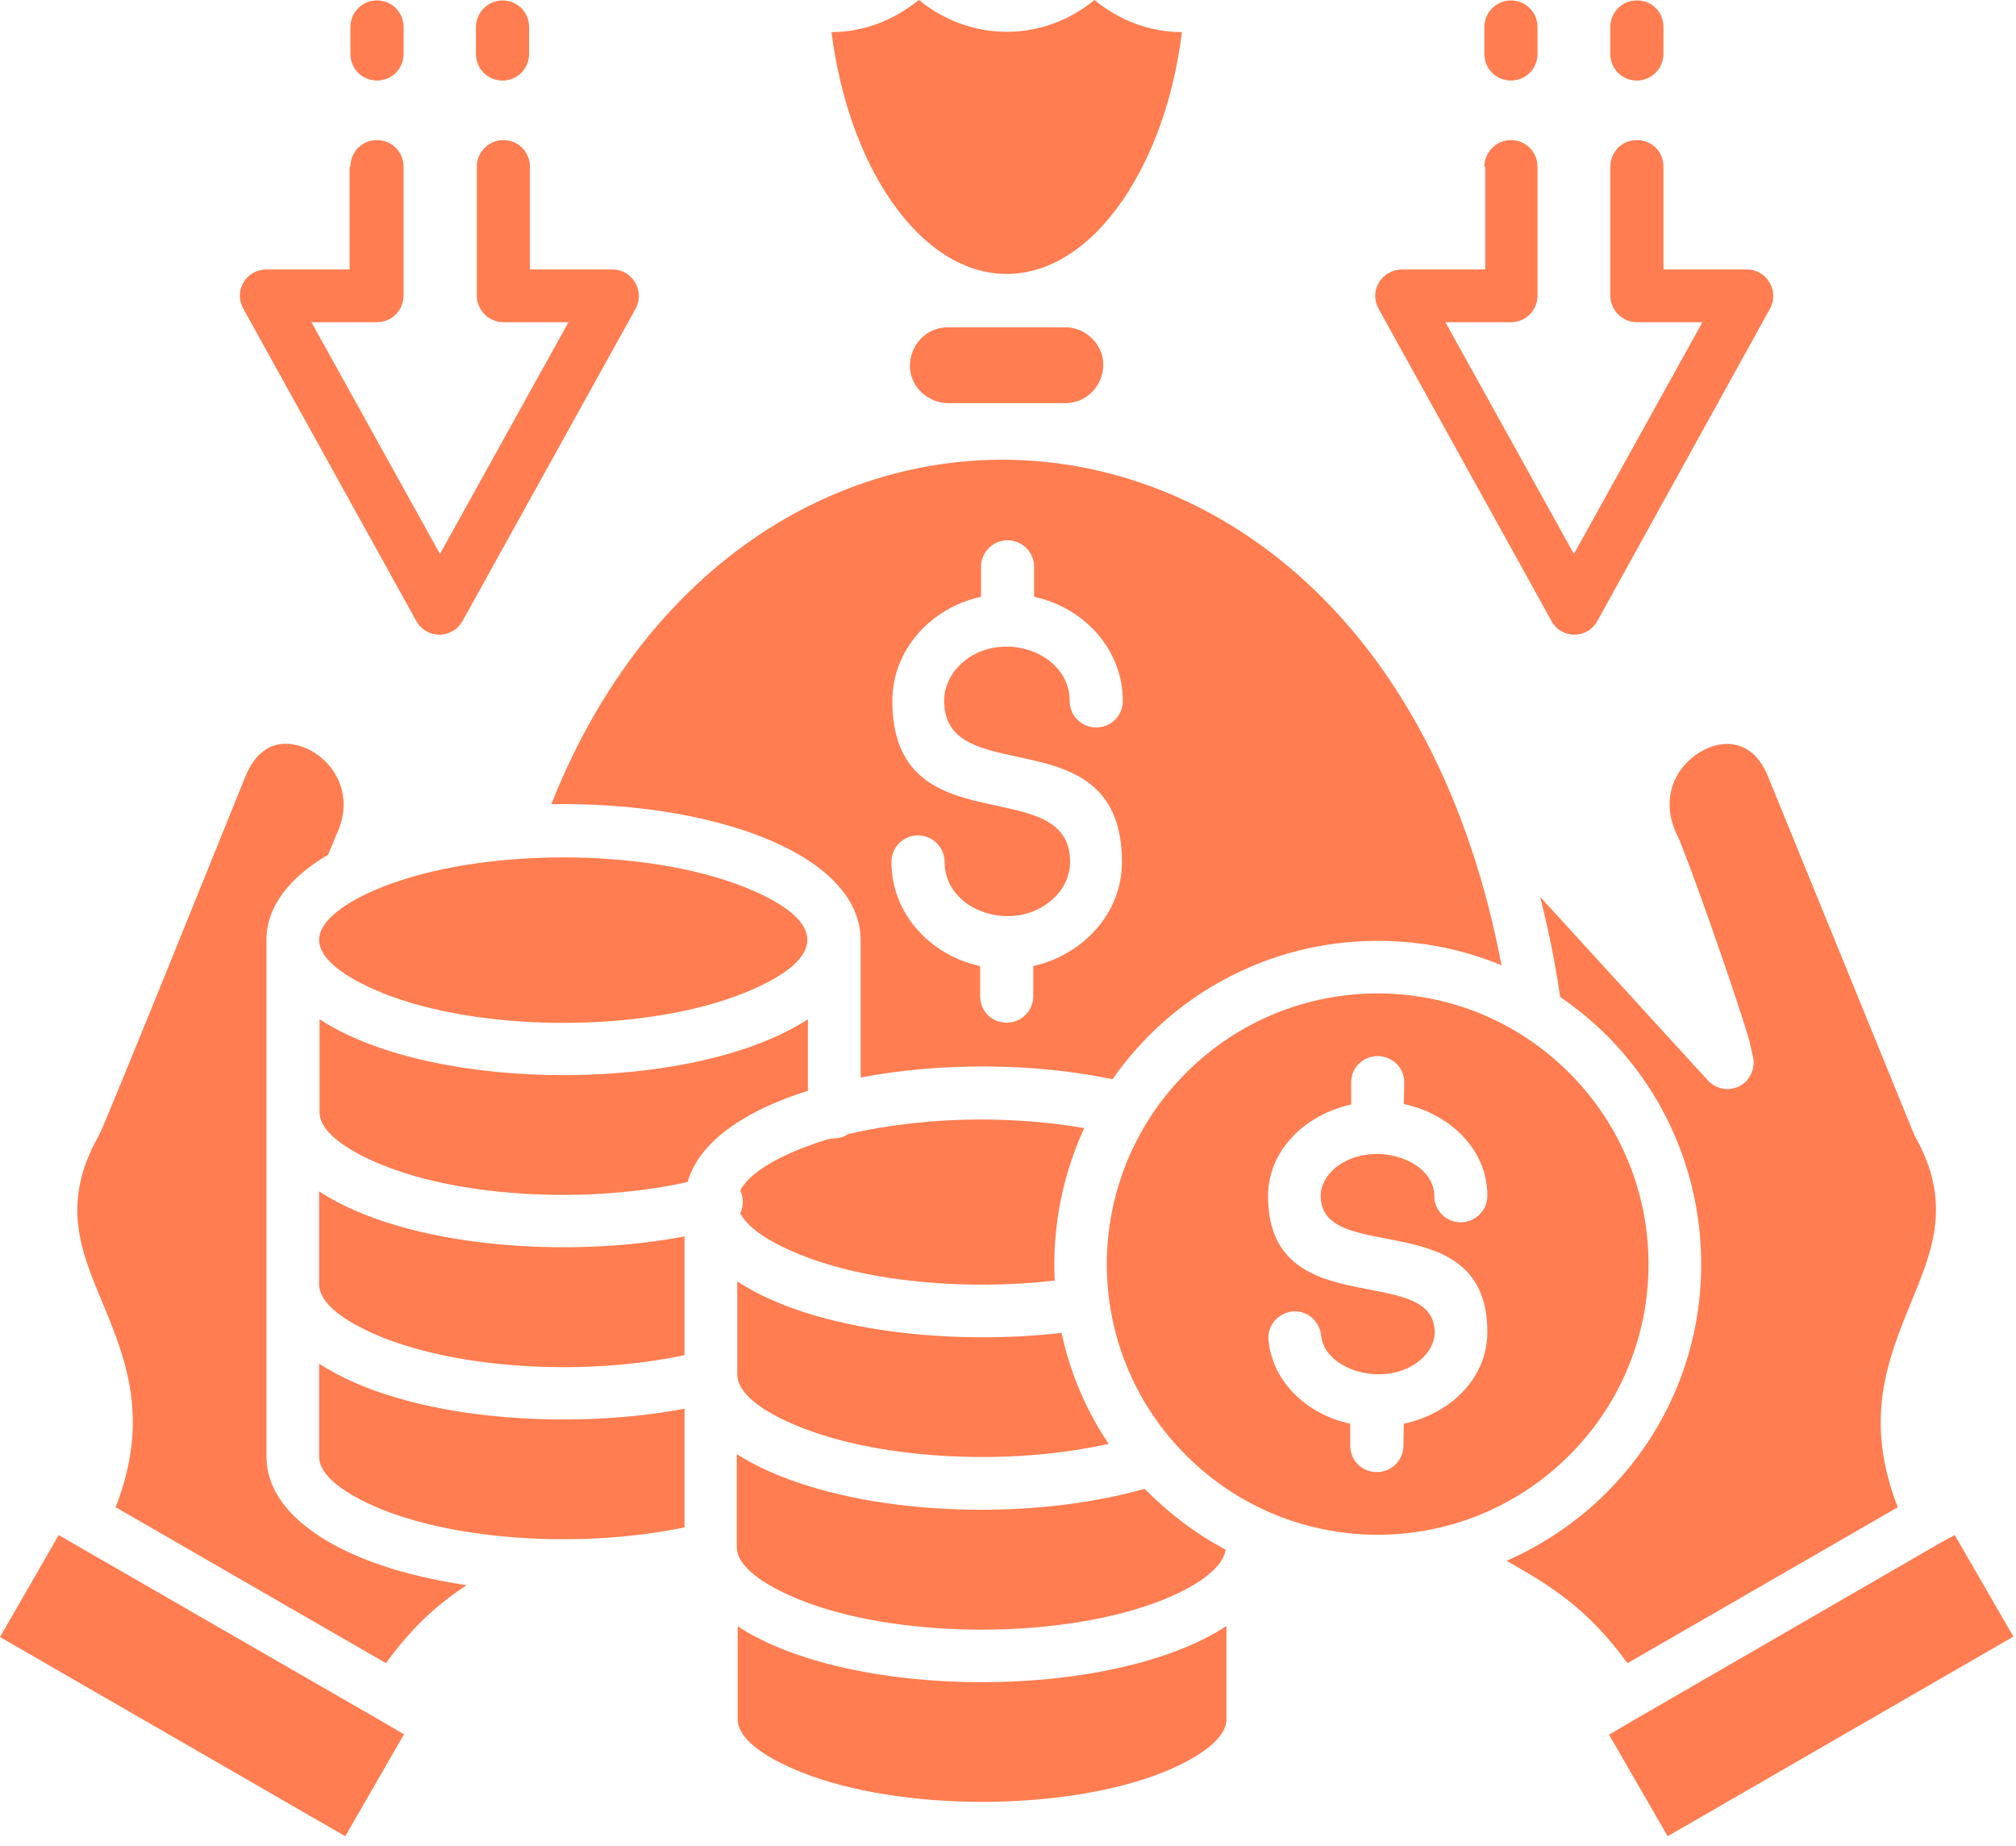 <svg width="71" height="65" viewBox="0 0 71 65" fill="none" xmlns="http://www.w3.org/2000/svg">
<path d="M2.067 54.058L0 57.649L12.161 64.664L14.227 61.073L13.398 60.59L2.067 54.058ZM70.909 57.633L68.842 54.058L68.42 54.284L57.512 60.591L56.667 61.088L58.733 64.664L70.909 57.633ZM39.543 7.045C40.584 5.521 41.338 3.47 41.625 1.131C40.478 1.131 39.407 0.709 38.547 0C36.722 1.494 34.202 1.494 32.361 0C31.486 0.709 30.415 1.131 29.283 1.131C29.585 3.47 30.324 5.522 31.365 7.045C33.749 10.515 37.159 10.515 39.542 7.045H39.543ZM33.387 14.196H37.521C38.683 14.196 39.316 12.763 38.457 11.918C38.215 11.677 37.883 11.526 37.521 11.526H33.387C32.211 11.526 31.592 12.96 32.437 13.804C32.678 14.031 33.01 14.196 33.387 14.196ZM36.39 34.021V35.077C36.39 35.59 35.982 36.013 35.454 36.013C34.926 36.013 34.519 35.606 34.519 35.077V34.021C32.768 33.644 31.395 32.181 31.395 30.355C31.395 29.842 31.803 29.42 32.331 29.42C32.844 29.42 33.267 29.842 33.267 30.355C33.267 32.09 35.711 32.905 37.069 31.668C37.446 31.336 37.687 30.868 37.687 30.355C37.687 27.126 31.426 29.872 31.426 24.682C31.426 22.857 32.814 21.393 34.549 21.016V19.96C34.549 19.447 34.972 19.025 35.485 19.025C35.998 19.025 36.42 19.447 36.42 19.96V21.016C38.17 21.393 39.543 22.857 39.543 24.682C39.543 25.195 39.136 25.618 38.608 25.618C38.095 25.618 37.672 25.211 37.672 24.682C37.672 22.947 35.228 22.132 33.87 23.355C33.493 23.701 33.252 24.169 33.252 24.682C33.252 27.896 39.513 25.15 39.513 30.355C39.513 32.181 38.125 33.629 36.39 34.021ZM26.236 31.246C22.735 29.843 16.942 29.843 13.441 31.246C12.566 31.592 11.239 32.286 11.239 33.102C11.239 33.75 12.084 34.399 13.441 34.957C16.942 36.376 22.735 36.376 26.236 34.957C29.163 33.765 29.163 32.422 26.236 31.246ZM9.384 33.071C9.399 31.909 10.198 30.898 11.556 30.099L11.843 29.405C12.688 27.655 11.3 26.192 10.048 26.192C9.505 26.192 8.976 26.524 8.645 27.338C8.132 28.605 3.636 39.755 3.485 39.981C2.142 42.335 2.836 44.025 3.575 45.79C4.42 47.827 5.296 49.939 4.073 53.077L13.593 58.569C14.559 57.227 15.494 56.442 16.43 55.824C15.041 55.613 13.789 55.295 12.763 54.873C10.681 54.028 9.384 52.776 9.384 51.298L9.384 33.071ZM24.108 47.721V43.541C20.11 44.311 14.347 43.979 11.239 41.957V45.231C11.239 45.88 12.084 46.529 13.442 47.087C16.339 48.249 20.744 48.445 24.108 47.721ZM24.108 53.786V49.607C20.095 50.376 14.347 50.044 11.239 48.023V51.297C11.239 51.945 12.084 52.594 13.442 53.153C16.339 54.314 20.744 54.495 24.108 53.786ZM43.179 57.271C39.151 59.896 29.993 59.896 25.98 57.271V60.545C25.98 61.194 26.825 61.843 28.198 62.401C31.698 63.804 37.491 63.804 40.992 62.401C42.349 61.843 43.194 61.179 43.194 60.545V57.271H43.179ZM24.214 41.626C24.666 40.057 26.522 39.016 28.453 38.413V35.893C24.425 38.518 15.267 38.518 11.254 35.893V39.167C11.254 39.816 12.099 40.465 13.457 41.023C16.369 42.199 20.819 42.381 24.214 41.626ZM55.264 37.779C51.537 34.052 45.502 34.052 41.775 37.779C38.049 41.505 38.049 47.541 41.775 51.252C45.502 54.979 51.537 54.979 55.264 51.252C58.99 47.541 58.99 41.506 55.264 37.779ZM37.144 45.096C37.054 43.195 37.431 41.37 38.185 39.725C37.023 39.529 35.801 39.424 34.564 39.424C32.844 39.424 31.23 39.62 29.872 39.937C29.721 40.043 29.54 40.088 29.359 40.088C29.133 40.088 28.378 40.389 28.167 40.465C27.081 40.903 26.326 41.416 26.07 41.928C26.191 42.17 26.191 42.472 26.07 42.728C26.342 43.241 27.081 43.739 28.167 44.177C30.611 45.172 34.127 45.443 37.144 45.096ZM39.045 50.845C38.261 49.683 37.688 48.355 37.386 46.937C33.674 47.374 28.741 46.937 25.965 45.126V48.4C25.965 49.049 26.81 49.713 28.183 50.256C31.125 51.433 35.636 51.614 39.045 50.845ZM43.164 54.571C42.108 54.013 41.142 53.273 40.312 52.429C36.375 53.546 31.003 53.395 27.473 51.977C26.9 51.75 26.402 51.493 25.949 51.207V54.481C25.949 55.13 26.794 55.779 28.167 56.337C31.668 57.74 37.461 57.74 40.961 56.337C42.259 55.808 43.074 55.19 43.164 54.571L43.164 54.571ZM54.947 35.108C60.831 39.122 61.631 47.51 56.577 52.565C55.566 53.576 54.389 54.376 53.061 54.964C54.479 55.779 55.852 56.549 57.316 58.571L66.836 53.078C65.614 49.94 66.504 47.828 67.334 45.791C68.058 44.026 68.767 42.336 67.424 39.982L62.264 27.339C61.616 25.725 60.122 26.042 59.322 26.947C58.809 27.535 58.583 28.426 59.066 29.407C59.353 29.98 61.028 34.687 61.601 36.618L61.721 37.147C61.872 37.63 61.586 38.173 61.118 38.309C60.786 38.414 60.408 38.324 60.152 38.052L54.238 31.58C54.525 32.695 54.766 33.872 54.947 35.109L54.947 35.108ZM48.52 33.132C50.059 33.132 51.537 33.434 52.88 33.992C51.824 28.41 49.365 23.114 45.035 19.674C40.192 15.827 33.901 15.087 28.424 17.848C24.698 19.734 21.424 23.235 19.417 28.319C22.269 28.274 24.954 28.711 26.931 29.511C29.013 30.356 30.296 31.593 30.311 33.086V37.944C33.087 37.416 36.361 37.416 39.182 38.005C41.248 35.033 44.688 33.132 48.52 33.132L48.52 33.132ZM44.673 47.193C44.628 46.68 45.005 46.243 45.518 46.182C46.031 46.137 46.468 46.514 46.529 47.027C46.635 48.249 48.792 48.913 50.014 47.902C50.331 47.631 50.527 47.283 50.527 46.921C50.527 44.417 44.658 46.665 44.658 42.123C44.658 40.479 46.001 39.242 47.585 38.895V38.125C47.585 37.597 47.992 37.19 48.535 37.19C49.064 37.205 49.471 37.627 49.456 38.14L49.441 38.879C51.025 39.212 52.383 40.449 52.383 42.108C52.383 42.621 51.96 43.044 51.447 43.044C50.934 43.044 50.511 42.637 50.511 42.108C50.511 40.811 48.293 40.102 47.026 41.127C46.709 41.399 46.513 41.746 46.513 42.108C46.513 44.613 52.382 42.364 52.382 46.906C52.382 48.566 51.039 49.803 49.44 50.135L49.425 50.904C49.425 51.417 49.017 51.84 48.489 51.84C47.961 51.84 47.553 51.433 47.553 50.904V50.135C46.106 49.833 44.824 48.731 44.673 47.193ZM18.633 1.901C18.633 2.414 18.225 2.837 17.697 2.837C17.184 2.837 16.762 2.43 16.762 1.901V0.951C16.762 0.438 17.184 0.015 17.697 0.015C18.21 0.015 18.633 0.422 18.633 0.951V1.901ZM12.341 5.869C12.341 5.356 12.748 4.933 13.276 4.933C13.79 4.933 14.212 5.341 14.212 5.869V10.41C14.212 10.923 13.805 11.346 13.276 11.346H10.968L15.494 19.508L20.021 11.346H17.728C17.215 11.346 16.792 10.923 16.792 10.41V5.869C16.792 5.356 17.215 4.933 17.728 4.933C18.241 4.933 18.663 5.341 18.663 5.869V9.49L21.575 9.49C22.269 9.49 22.721 10.245 22.389 10.863L16.294 21.862C15.932 22.511 15.027 22.511 14.665 21.877L8.615 10.954C8.162 10.229 8.705 9.49 9.369 9.49H12.312L12.311 5.869L12.341 5.869ZM58.583 1.901C58.583 2.414 58.161 2.837 57.648 2.837C57.135 2.837 56.712 2.43 56.712 1.901L56.713 0.951C56.713 0.438 57.12 0.015 57.648 0.015C58.177 0.015 58.584 0.422 58.584 0.951L58.583 1.901ZM52.277 5.869C52.277 5.356 52.699 4.933 53.212 4.933C53.725 4.933 54.148 5.341 54.148 5.869V10.41C54.148 10.923 53.741 11.346 53.212 11.346H50.904L55.43 19.508L59.957 11.346H57.648C57.135 11.346 56.713 10.923 56.713 10.41V5.869C56.713 5.356 57.12 4.933 57.648 4.933C58.177 4.933 58.584 5.341 58.584 5.869V9.49H61.526C62.22 9.49 62.673 10.244 62.34 10.863L56.26 21.861C55.913 22.51 54.993 22.51 54.646 21.877L48.596 10.953C48.144 10.229 48.702 9.49 49.365 9.49H52.307V5.869L52.277 5.869ZM52.277 0.951C52.277 0.438 52.699 0.015 53.212 0.015C53.725 0.015 54.148 0.422 54.148 0.951V1.901C54.148 2.414 53.741 2.836 53.212 2.836C52.699 2.836 52.277 2.429 52.277 1.901V0.951ZM12.341 0.951C12.341 0.438 12.749 0.015 13.277 0.015C13.79 0.015 14.213 0.422 14.213 0.951V1.901C14.213 2.414 13.805 2.836 13.277 2.836C12.764 2.836 12.341 2.429 12.341 1.901V0.951Z" fill="#FF7D50"/>
</svg>
